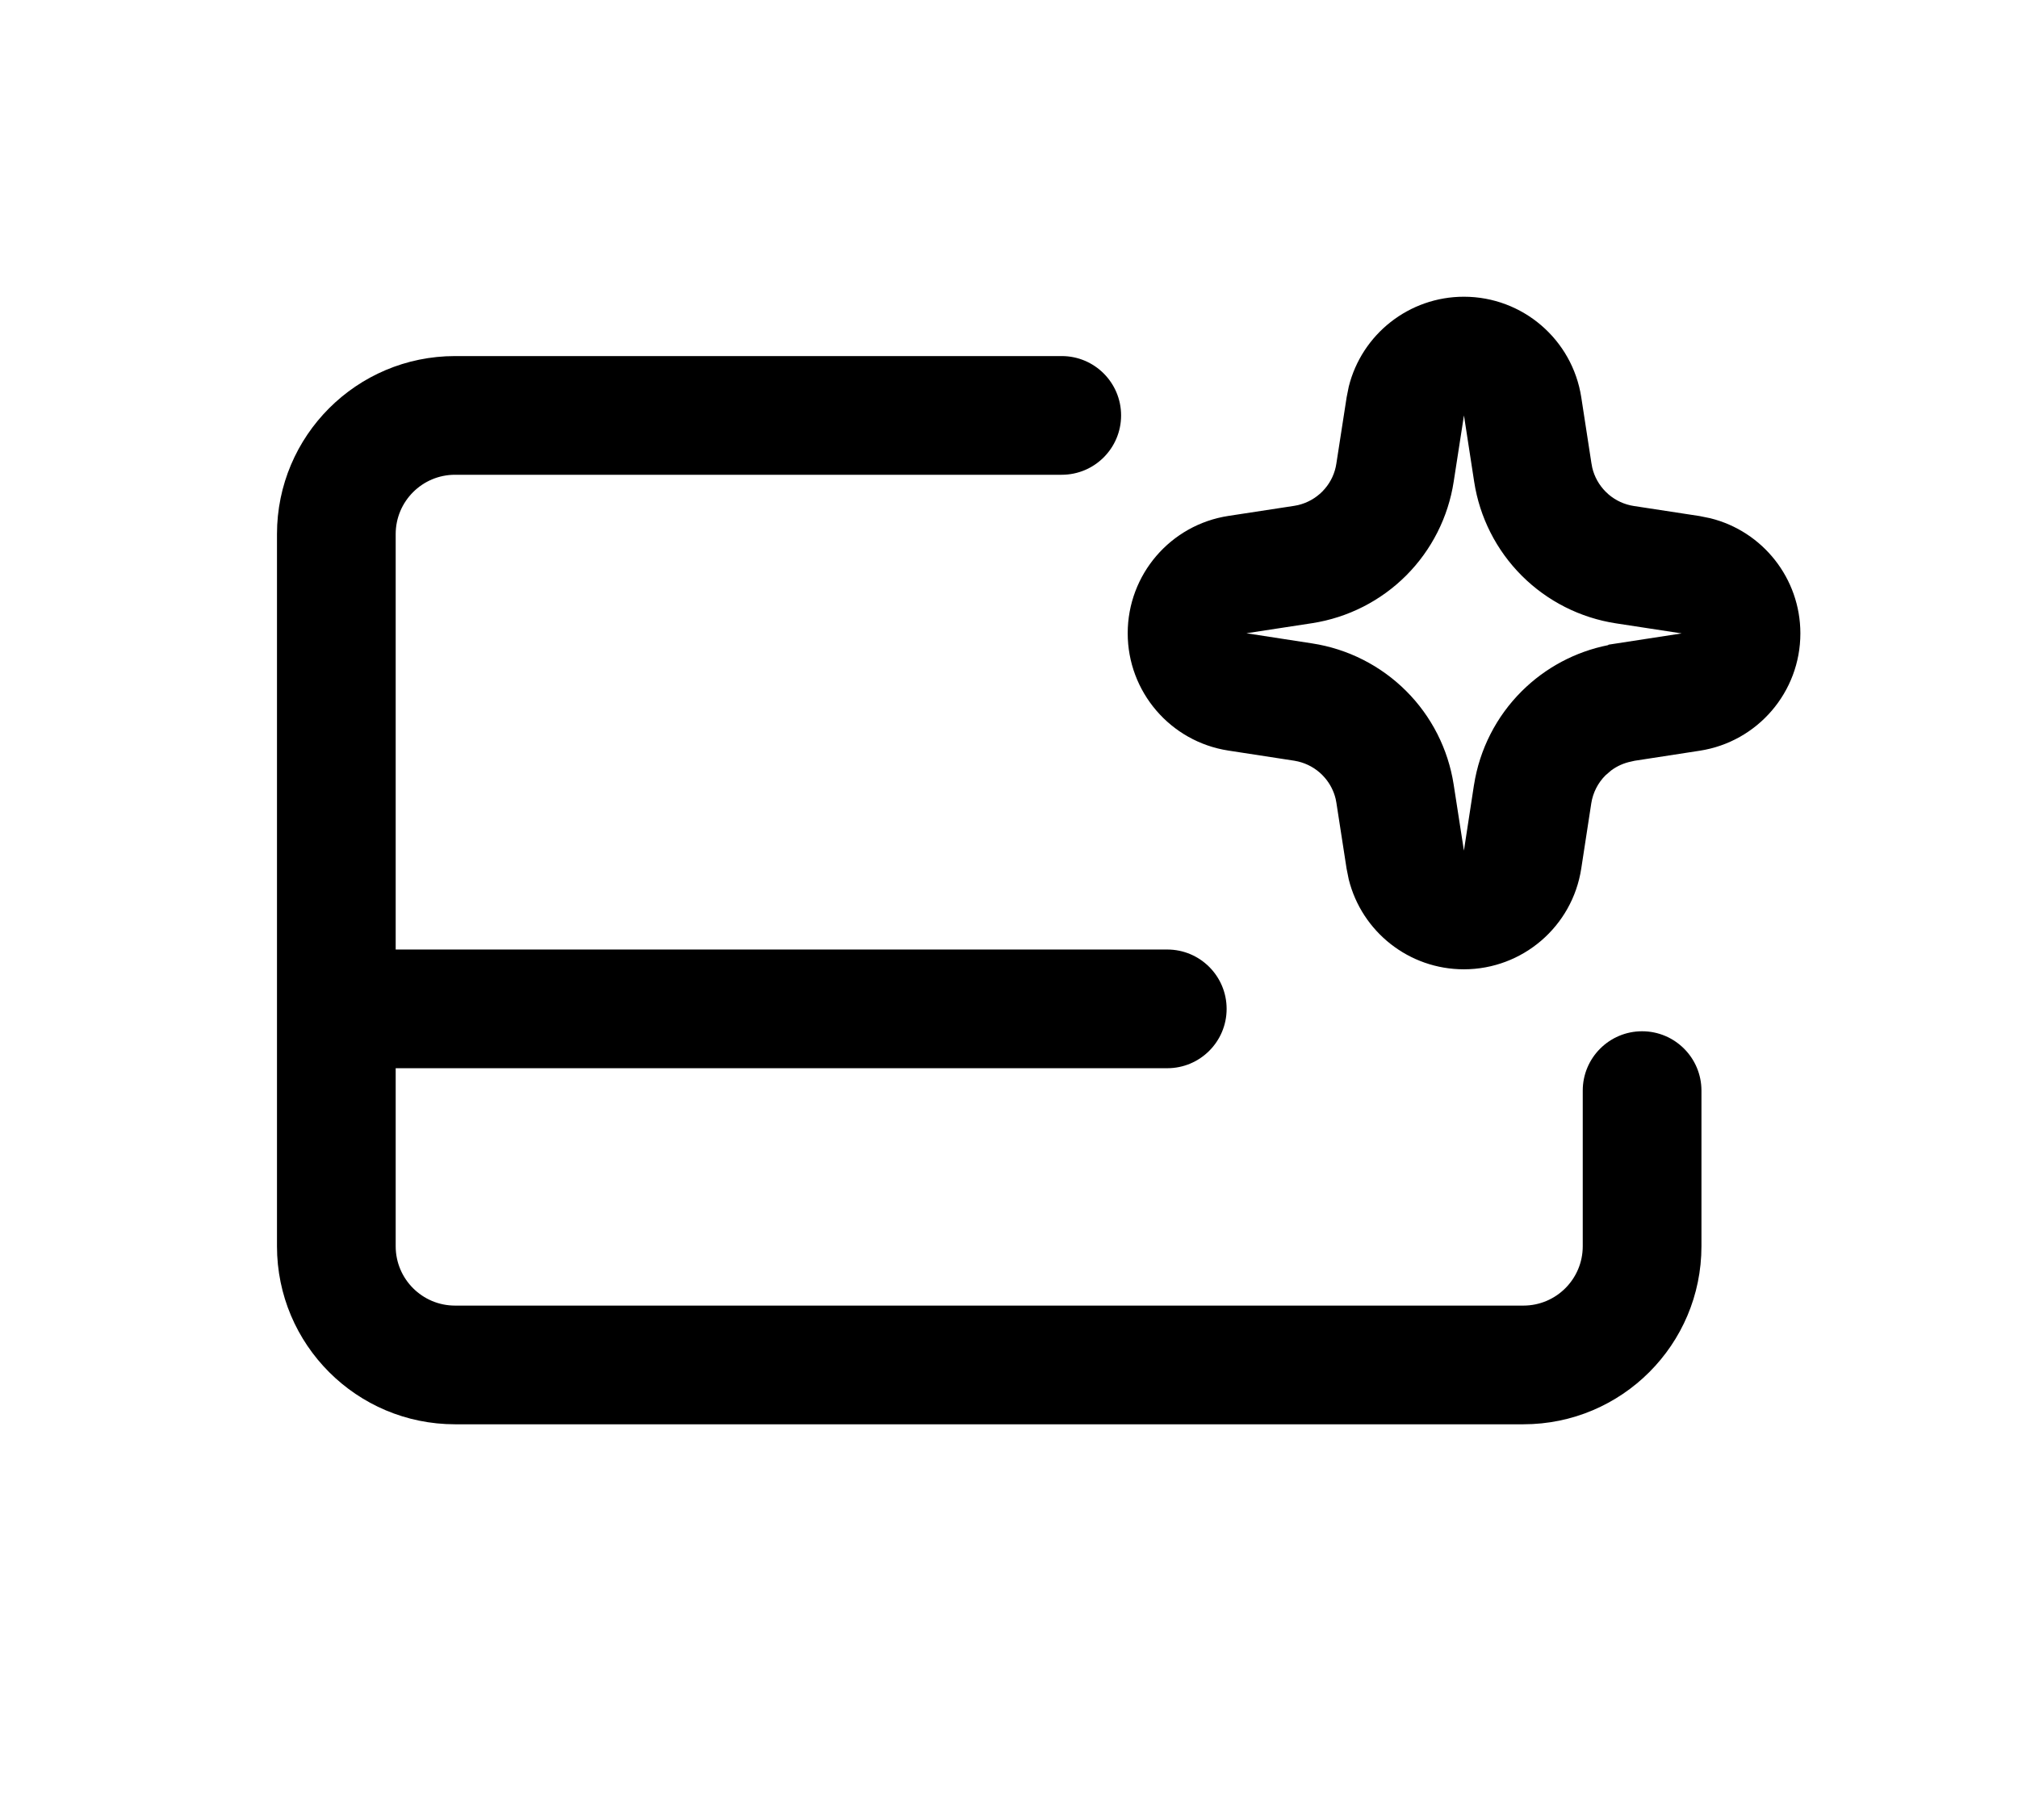 <?xml version="1.0" encoding="UTF-8"?> <svg xmlns="http://www.w3.org/2000/svg" width="51" height="46" viewBox="0 0 51 46" fill="none"><g clip-path="url(#clip0_5714_10385)"><path d="M36.999 7.5C38.479 7.501 39.737 8.58 39.963 10.043L40.221 11.719L40.222 11.721L40.24 11.82C40.294 12.05 40.412 12.261 40.581 12.43L40.655 12.499C40.836 12.653 41.057 12.754 41.294 12.79H41.295L42.954 13.044L43.224 13.099C44.548 13.427 45.499 14.62 45.5 16.008C45.501 17.489 44.421 18.749 42.957 18.975L41.31 19.229C41.283 19.235 41.255 19.242 41.227 19.248C41.042 19.285 40.868 19.362 40.718 19.474L40.576 19.596C40.384 19.787 40.258 20.035 40.216 20.302L39.962 21.955C39.737 23.418 38.478 24.499 36.998 24.5C35.61 24.501 34.416 23.552 34.086 22.227L34.032 21.958L33.774 20.291L33.755 20.191C33.708 19.996 33.615 19.814 33.484 19.661L33.416 19.587C33.248 19.419 33.037 19.302 32.807 19.247L32.707 19.227H32.706L31.042 18.971C29.579 18.745 28.499 17.485 28.5 16.004C28.501 14.523 29.582 13.264 31.046 13.04L32.705 12.786L32.805 12.767C33.036 12.712 33.248 12.594 33.416 12.426L33.484 12.352C33.638 12.172 33.738 11.953 33.773 11.719L33.774 11.712L34.033 10.041L34.087 9.771C34.417 8.448 35.611 7.499 36.999 7.5ZM36.739 12.171C36.602 13.069 36.181 13.901 35.539 14.545C34.896 15.189 34.064 15.611 33.164 15.751L31.5 16.006L33.164 16.263C34.062 16.401 34.892 16.822 35.535 17.463C36.178 18.104 36.599 18.934 36.738 19.831L36.997 21.5L37.251 19.841L37.252 19.839C37.392 18.941 37.815 18.11 38.46 17.469C39.057 16.875 39.815 16.471 40.639 16.307L40.655 16.294L42.5 16.01L40.841 15.756C39.94 15.618 39.106 15.197 38.461 14.553C37.816 13.909 37.394 13.076 37.256 12.176L36.998 10.5L36.739 12.171Z" fill="black"></path><path d="M43 31.5V27.566C43 26.738 42.328 26.066 41.5 26.066C40.672 26.066 40 26.738 40 27.566V31.5C40 32.328 39.328 33 38.5 33H11.5C10.672 33 10 32.328 10 31.5V13.5C10 12.672 10.672 12 11.5 12H26.833C27.661 12 28.333 11.328 28.333 10.5C28.333 9.672 27.661 9 26.833 9H11.5C9.015 9 7 11.015 7 13.5V31.5C7 33.985 9.015 36 11.5 36H38.5C40.985 36 43 33.985 43 31.5Z" fill="black"></path><path d="M9.5 27C8.672 27 8 26.328 8 25.5C8 24.672 8.672 24 9.5 24L29.5 24C30.328 24 31 24.672 31 25.5C31 26.328 30.328 27 29.5 27L9.5 27Z" fill="black"></path></g><defs><clipPath id="clip0_5714_10385"><rect width="50" height="45" fill="white" transform="translate(0.5 0.5)"></rect></clipPath></defs></svg> 